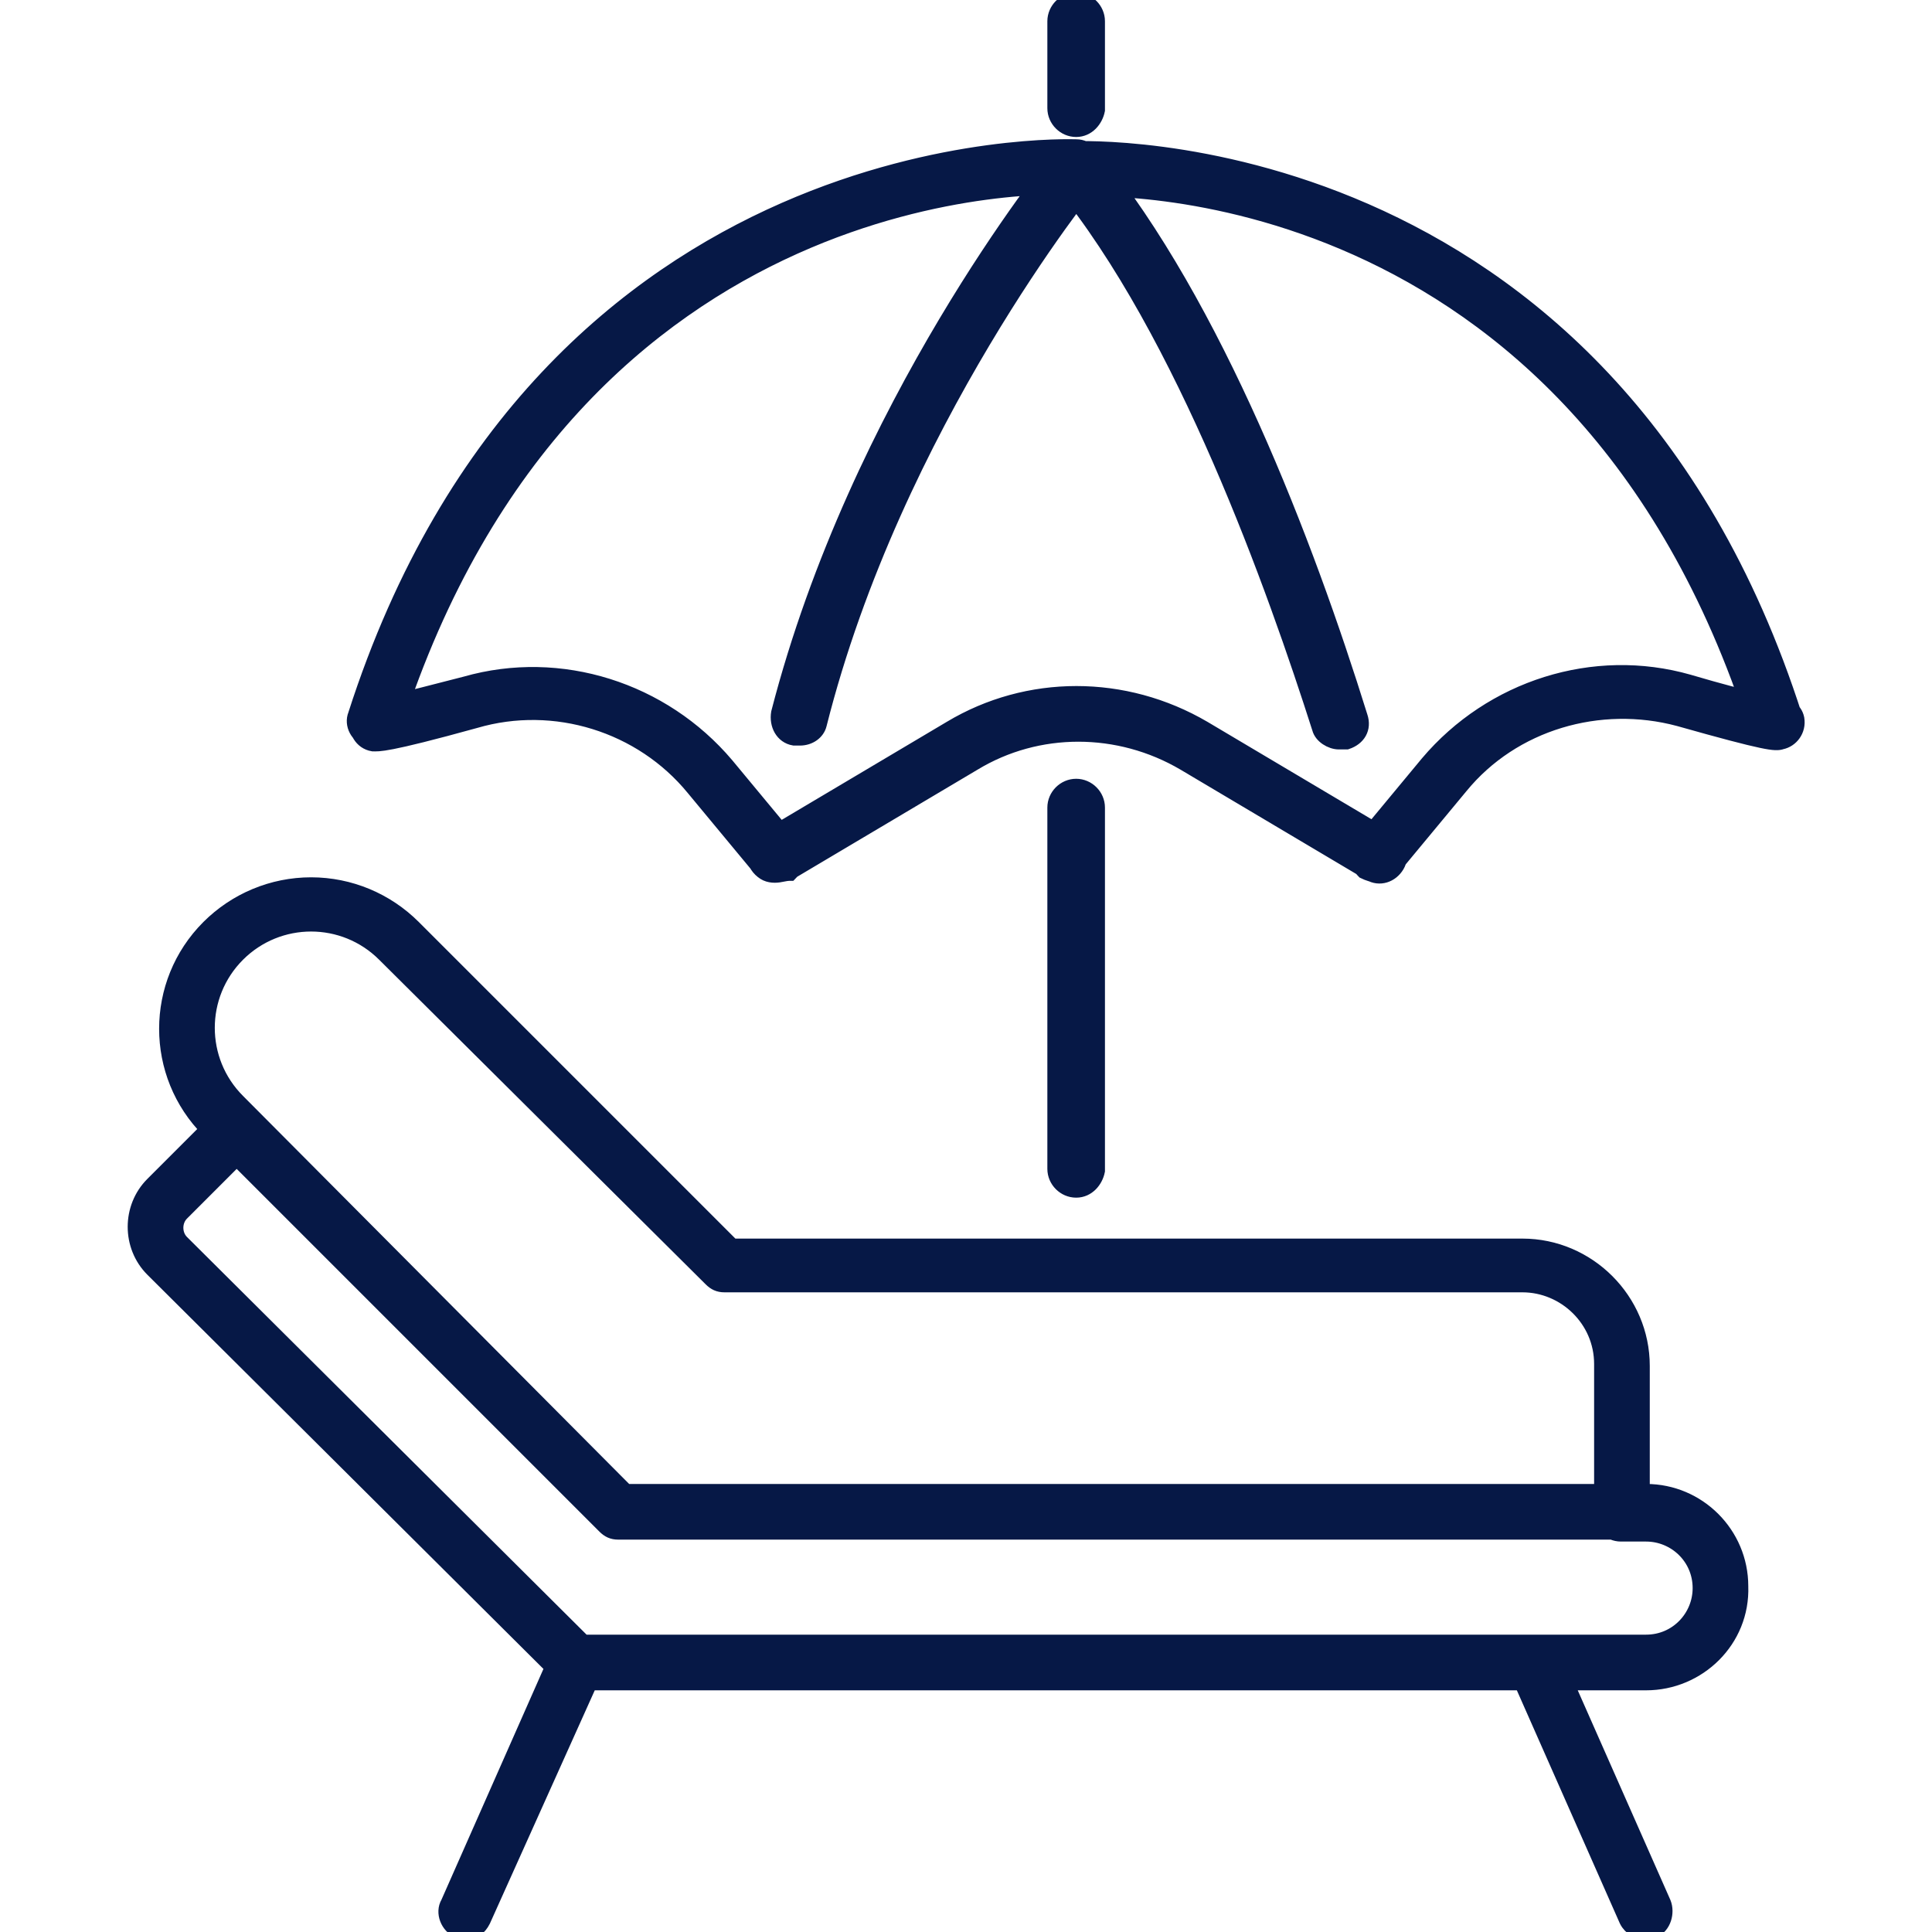 <svg width="64" height="64" viewBox="0 0 64 64" fill="none" xmlns="http://www.w3.org/2000/svg">
<g clip-path="url(#clip0_200_16789)">
<path d="M12.417 24.576C12.353 24.576 12.289 24.576 12.225 24.512C11.841 24.384 11.649 24 11.777 23.68C18.049 4.16 35.457 4.864 35.649 4.864C36.033 4.864 36.289 5.184 36.289 5.568C36.289 5.952 35.969 6.208 35.585 6.208C34.945 6.144 19.009 5.568 13.057 24.064C12.993 24.448 12.737 24.576 12.417 24.576Z" fill="#061846"/>
<path d="M35.649 39.424C35.265 39.424 34.945 39.104 34.945 38.72V26.752C34.945 26.368 35.265 26.048 35.649 26.048C36.033 26.048 36.353 26.368 36.353 26.752V38.784C36.289 39.104 36.033 39.424 35.649 39.424Z" fill="#061846"/>
<path d="M25.665 28.992C25.473 28.992 25.281 28.928 25.153 28.736L22.977 26.112C21.249 24 18.369 23.104 15.745 23.872C12.737 24.704 12.545 24.64 12.353 24.64C11.969 24.576 11.777 24.192 11.841 23.872C11.905 23.552 12.225 23.296 12.545 23.36C12.673 23.36 13.185 23.232 15.425 22.656C18.561 21.76 21.953 22.848 24.065 25.344L26.241 27.968C26.497 28.224 26.433 28.672 26.177 28.928C25.985 28.928 25.857 28.992 25.665 28.992Z" fill="#061846"/>
<path d="M58.817 24.576C58.561 24.576 58.241 24.384 58.177 24.128C52.225 5.568 36.353 6.208 35.649 6.272C35.265 6.272 34.945 6.016 34.945 5.632C34.945 5.248 35.201 4.928 35.585 4.928C35.777 4.928 53.185 4.16 59.457 23.744C59.585 24.128 59.393 24.448 59.009 24.576C59.009 24.576 58.881 24.576 58.817 24.576Z" fill="#061846"/>
<path d="M45.633 28.992C45.505 28.992 45.313 28.928 45.185 28.864C44.929 28.608 44.865 28.224 45.121 27.904L47.297 25.28C49.409 22.784 52.801 21.696 55.937 22.592C58.113 23.232 58.689 23.296 58.817 23.296C59.137 23.296 59.457 23.488 59.521 23.808C59.585 24.192 59.329 24.512 59.009 24.576C58.817 24.64 58.561 24.64 55.617 23.808C52.993 23.104 50.113 23.936 48.385 26.048L46.209 28.672C46.017 28.864 45.825 28.992 45.633 28.992Z" fill="#061846"/>
<path d="M44.353 24.576C44.097 24.576 43.777 24.384 43.713 24.128C42.241 19.52 39.233 11.008 35.137 6.016C34.881 5.696 34.945 5.312 35.265 5.056C35.585 4.8 35.969 4.864 36.225 5.184C40.257 10.112 43.265 17.984 45.057 23.744C45.185 24.128 44.993 24.448 44.609 24.576C44.481 24.576 44.417 24.576 44.353 24.576Z" fill="#061846"/>
<path d="M25.665 28.992C25.409 28.992 25.217 28.864 25.089 28.672C24.897 28.352 25.025 27.968 25.345 27.776L31.489 24.128C34.049 22.592 37.249 22.592 39.873 24.128L46.017 27.776C46.337 27.968 46.465 28.352 46.273 28.672C46.081 28.992 45.697 29.12 45.377 28.928L39.233 25.28C37.057 24 34.369 24 32.257 25.28L26.113 28.928C25.921 28.928 25.793 28.992 25.665 28.992Z" fill="#061846"/>
<path d="M26.497 24.448C26.433 24.448 26.369 24.448 26.305 24.448C25.921 24.384 25.729 24 25.793 23.616C28.417 13.44 34.817 5.504 35.137 5.12C35.393 4.864 35.777 4.8 36.097 5.056C36.353 5.312 36.417 5.696 36.161 6.016C36.097 6.08 29.633 14.08 27.137 24C27.073 24.256 26.817 24.448 26.497 24.448Z" fill="#061846"/>
<path d="M53.697 50.752H20.481C20.289 50.752 20.161 50.688 20.033 50.56L6.913 37.44C5.057 35.584 5.057 32.576 6.913 30.72C7.809 29.824 9.025 29.312 10.305 29.312C11.585 29.312 12.801 29.824 13.697 30.72L24.257 41.28H50.433C52.609 41.28 54.401 43.072 54.401 45.248V50.112C54.401 50.496 54.081 50.752 53.697 50.752ZM20.737 49.408H53.057V45.184C53.057 43.712 51.841 42.56 50.433 42.56H24.001C23.809 42.56 23.681 42.496 23.553 42.368L12.737 31.616C11.393 30.272 9.217 30.272 7.873 31.616C6.529 32.96 6.529 35.136 7.873 36.48L20.737 49.408Z" fill="#061846"/>
<path d="M54.529 55.744H19.073C18.881 55.744 18.753 55.68 18.625 55.552L5.056 42.048C4.672 41.664 4.48 41.152 4.48 40.64C4.48 40.128 4.672 39.616 5.056 39.232L7.36 36.928C7.616 36.672 8.064 36.672 8.32 36.928C8.576 37.184 8.576 37.632 8.32 37.888L6.016 40.192C5.76 40.448 5.76 40.896 6.016 41.152L19.328 54.4H54.529C55.553 54.4 56.321 53.568 56.321 52.608C56.321 51.584 55.489 50.816 54.529 50.816H53.697C53.312 50.816 52.992 50.496 52.992 50.112C52.992 49.728 53.312 49.408 53.697 49.408H54.529C56.257 49.408 57.664 50.816 57.664 52.544C57.728 54.336 56.257 55.744 54.529 55.744Z" fill="#061846"/>
<path d="M15.425 64C15.361 64 15.233 64 15.169 63.936C14.849 63.808 14.657 63.36 14.849 63.04L18.497 54.784C18.625 54.464 19.073 54.272 19.393 54.464C19.713 54.592 19.905 55.04 19.713 55.36L16.001 63.616C15.873 63.872 15.681 64 15.425 64Z" fill="#061846"/>
<path d="M54.529 64C54.273 64 54.017 63.872 53.889 63.616L50.241 55.36C50.113 55.04 50.241 54.592 50.561 54.464C50.881 54.336 51.329 54.464 51.457 54.784L55.105 63.04C55.233 63.36 55.105 63.808 54.785 63.936C54.721 64 54.657 64 54.529 64Z" fill="#061846"/>
<path d="M35.649 4.288C35.265 4.288 34.945 3.968 34.945 3.584V0.704C34.945 0.32 35.265 0 35.649 0C36.033 0 36.353 0.32 36.353 0.704V3.648C36.289 3.968 36.033 4.288 35.649 4.288Z" fill="#061846"/>
<path d="M25.665 28.992C25.473 28.992 25.281 28.928 25.153 28.736L22.977 26.112C21.249 24 18.369 23.104 15.745 23.872C12.737 24.704 12.545 24.64 12.353 24.64C11.969 24.576 11.777 24.192 11.841 23.872C11.905 23.552 12.225 23.296 12.545 23.36C12.673 23.36 13.185 23.232 15.425 22.656C18.561 21.76 21.953 22.848 24.065 25.344L26.241 27.968C26.497 28.224 26.433 28.672 26.177 28.928C25.985 28.928 25.857 28.992 25.665 28.992ZM25.665 28.992C25.409 28.992 25.217 28.864 25.089 28.672C24.897 28.352 25.025 27.968 25.345 27.776L31.489 24.128C34.049 22.592 37.249 22.592 39.873 24.128L46.017 27.776C46.337 27.968 46.465 28.352 46.273 28.672C46.081 28.992 45.697 29.12 45.377 28.928L39.233 25.28C37.057 24 34.369 24 32.257 25.28L26.113 28.928C25.921 28.928 25.793 28.992 25.665 28.992ZM59.009 24.576C59.393 24.448 59.585 24.128 59.457 23.744C53.185 4.16 35.777 4.928 35.585 4.928C35.201 4.928 34.945 5.248 34.945 5.632C34.945 6.016 35.265 6.272 35.649 6.272C36.353 6.208 52.225 5.568 58.177 24.128C58.241 24.384 58.561 24.576 58.817 24.576C58.881 24.576 59.009 24.576 59.009 24.576ZM59.009 24.576C59.329 24.512 59.585 24.192 59.521 23.808C59.457 23.488 59.137 23.296 58.817 23.296C58.689 23.296 58.113 23.232 55.937 22.592C52.801 21.696 49.409 22.784 47.297 25.28L45.121 27.904C44.865 28.224 44.929 28.608 45.185 28.864C45.313 28.928 45.505 28.992 45.633 28.992C45.825 28.992 46.017 28.864 46.209 28.672L48.385 26.048C50.113 23.936 52.993 23.104 55.617 23.808C58.561 24.64 58.817 24.64 59.009 24.576ZM12.417 24.576C12.353 24.576 12.289 24.576 12.225 24.512C11.841 24.384 11.649 24 11.777 23.68C18.049 4.16 35.457 4.864 35.649 4.864C36.033 4.864 36.289 5.184 36.289 5.568C36.289 5.952 35.969 6.208 35.585 6.208C34.945 6.144 19.009 5.568 13.057 24.064C12.993 24.448 12.737 24.576 12.417 24.576ZM35.649 39.424C35.265 39.424 34.945 39.104 34.945 38.72V26.752C34.945 26.368 35.265 26.048 35.649 26.048C36.033 26.048 36.353 26.368 36.353 26.752V38.784C36.289 39.104 36.033 39.424 35.649 39.424ZM44.353 24.576C44.097 24.576 43.777 24.384 43.713 24.128C42.241 19.52 39.233 11.008 35.137 6.016C34.881 5.696 34.945 5.312 35.265 5.056C35.585 4.8 35.969 4.864 36.225 5.184C40.257 10.112 43.265 17.984 45.057 23.744C45.185 24.128 44.993 24.448 44.609 24.576C44.481 24.576 44.417 24.576 44.353 24.576ZM26.497 24.448C26.433 24.448 26.369 24.448 26.305 24.448C25.921 24.384 25.729 24 25.793 23.616C28.417 13.44 34.817 5.504 35.137 5.12C35.393 4.864 35.777 4.8 36.097 5.056C36.353 5.312 36.417 5.696 36.161 6.016C36.097 6.08 29.633 14.08 27.137 24C27.073 24.256 26.817 24.448 26.497 24.448ZM53.697 50.752H20.481C20.289 50.752 20.161 50.688 20.033 50.56L6.913 37.44C5.057 35.584 5.057 32.576 6.913 30.72C7.809 29.824 9.025 29.312 10.305 29.312C11.585 29.312 12.801 29.824 13.697 30.72L24.257 41.28H50.433C52.609 41.28 54.401 43.072 54.401 45.248V50.112C54.401 50.496 54.081 50.752 53.697 50.752ZM20.737 49.408H53.057V45.184C53.057 43.712 51.841 42.56 50.433 42.56H24.001C23.809 42.56 23.681 42.496 23.553 42.368L12.737 31.616C11.393 30.272 9.217 30.272 7.873 31.616C6.529 32.96 6.529 35.136 7.873 36.48L20.737 49.408ZM54.529 55.744H19.073C18.881 55.744 18.753 55.68 18.625 55.552L5.056 42.048C4.672 41.664 4.48 41.152 4.48 40.64C4.48 40.128 4.672 39.616 5.056 39.232L7.36 36.928C7.616 36.672 8.064 36.672 8.32 36.928C8.576 37.184 8.576 37.632 8.32 37.888L6.016 40.192C5.76 40.448 5.76 40.896 6.016 41.152L19.328 54.4H54.529C55.553 54.4 56.321 53.568 56.321 52.608C56.321 51.584 55.489 50.816 54.529 50.816H53.697C53.312 50.816 52.992 50.496 52.992 50.112C52.992 49.728 53.312 49.408 53.697 49.408H54.529C56.257 49.408 57.664 50.816 57.664 52.544C57.728 54.336 56.257 55.744 54.529 55.744ZM15.425 64C15.361 64 15.233 64 15.169 63.936C14.849 63.808 14.657 63.36 14.849 63.04L18.497 54.784C18.625 54.464 19.073 54.272 19.393 54.464C19.713 54.592 19.905 55.04 19.713 55.36L16.001 63.616C15.873 63.872 15.681 64 15.425 64ZM54.529 64C54.273 64 54.017 63.872 53.889 63.616L50.241 55.36C50.113 55.04 50.241 54.592 50.561 54.464C50.881 54.336 51.329 54.464 51.457 54.784L55.105 63.04C55.233 63.36 55.105 63.808 54.785 63.936C54.721 64 54.657 64 54.529 64ZM35.649 4.288C35.265 4.288 34.945 3.968 34.945 3.584V0.704C34.945 0.32 35.265 0 35.649 0C36.033 0 36.353 0.32 36.353 0.704V3.648C36.289 3.968 36.033 4.288 35.649 4.288Z" stroke="#061846" stroke-width="0.5"/>
</g>
<defs>
<clipPath id="clip0_200_16789">
<rect width="64" height="64" fill="white"/>
</clipPath>
</defs>
</svg>
